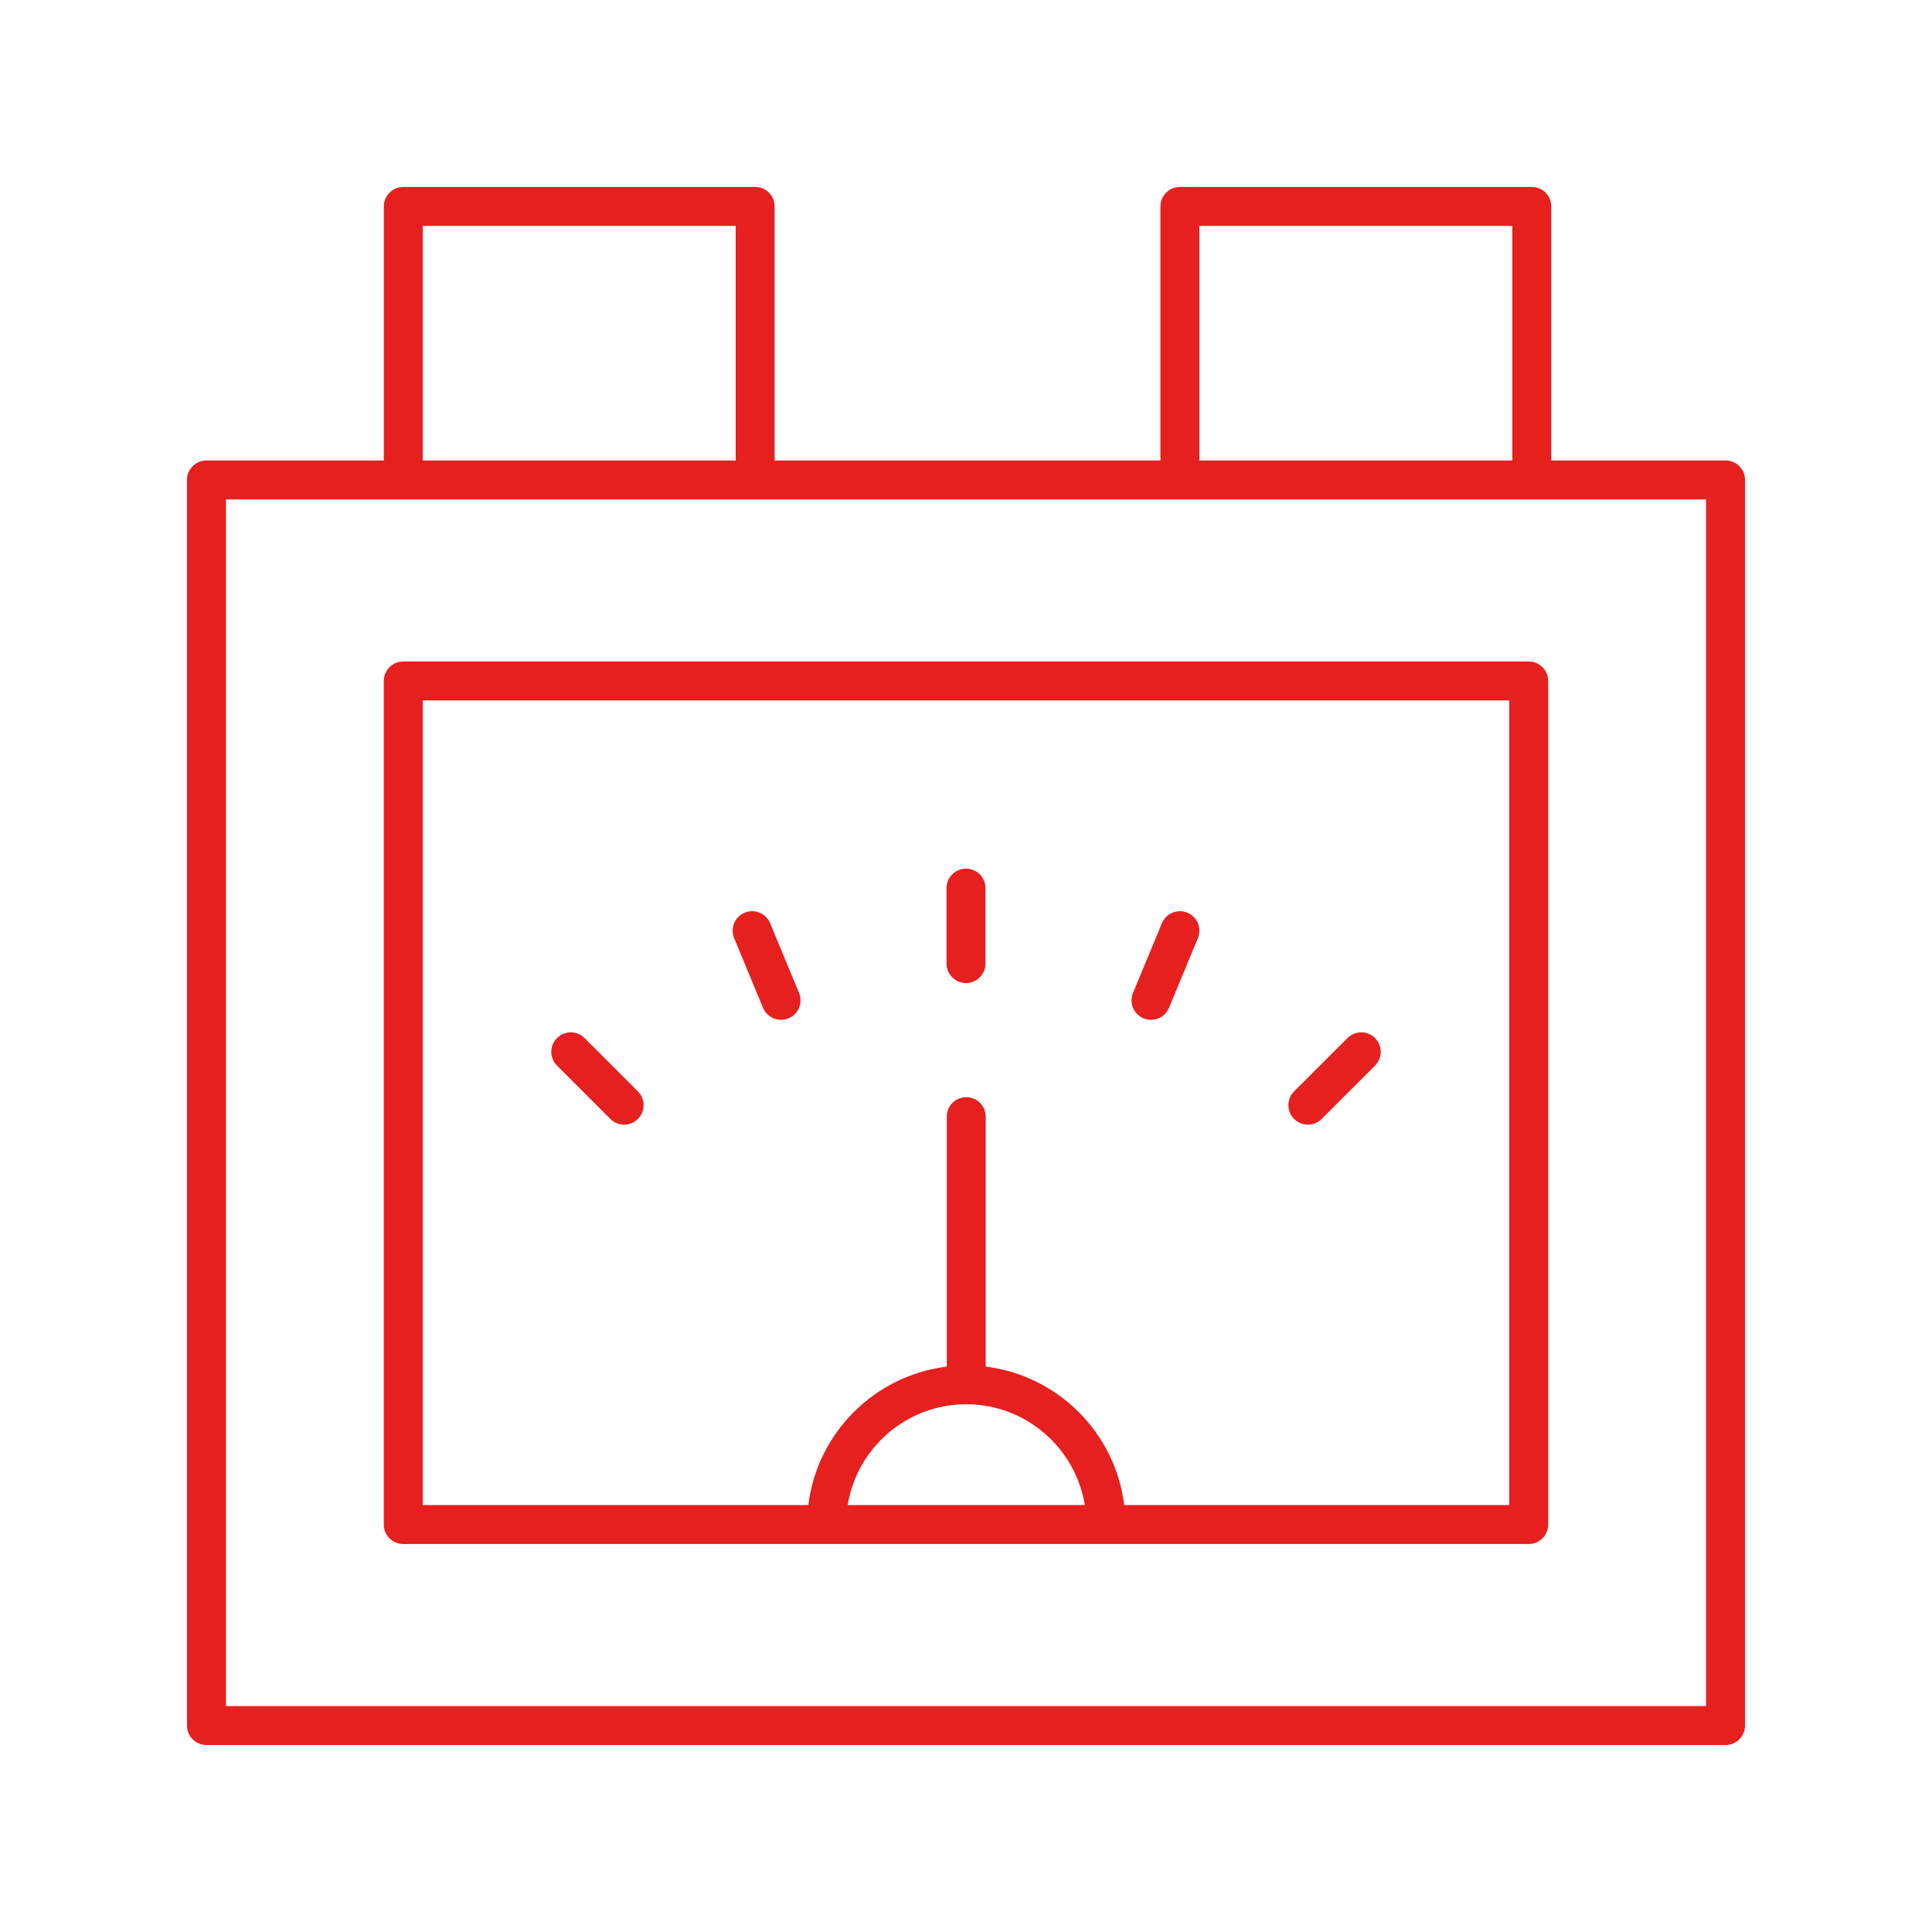 <svg width="62" height="62" viewBox="0 0 62 62" fill="none" xmlns="http://www.w3.org/2000/svg">
<path d="M31 31.547C31.345 31.547 31.625 31.267 31.625 30.922V28.5C31.625 28.155 31.345 27.875 31 27.875C30.655 27.875 30.375 28.155 30.375 28.5V30.922C30.375 31.267 30.655 31.547 31 31.547Z" fill="#E5201F"/>
<path d="M25.641 31.863L24.714 29.627C24.582 29.308 24.217 29.156 23.898 29.289C23.579 29.42 23.427 29.786 23.559 30.105L24.486 32.342C24.586 32.583 24.818 32.727 25.064 32.727C25.143 32.727 25.224 32.712 25.303 32.68C25.622 32.548 25.773 32.182 25.641 31.863Z" fill="#E5201F"/>
<path d="M18.758 33.312C18.514 33.068 18.119 33.068 17.875 33.312C17.63 33.556 17.63 33.952 17.875 34.196L19.587 35.908C19.709 36.031 19.869 36.092 20.029 36.092C20.189 36.092 20.349 36.031 20.471 35.908C20.715 35.664 20.715 35.269 20.471 35.024L18.758 33.312Z" fill="#E5201F"/>
<path d="M41.971 36.092C42.131 36.092 42.291 36.031 42.413 35.908L44.126 34.196C44.37 33.952 44.37 33.556 44.126 33.312C43.882 33.068 43.486 33.068 43.242 33.312L41.529 35.024C41.285 35.269 41.285 35.664 41.529 35.908C41.651 36.031 41.811 36.092 41.971 36.092Z" fill="#E5201F"/>
<path d="M36.698 32.68C36.777 32.712 36.858 32.727 36.937 32.727C37.183 32.727 37.415 32.583 37.515 32.342L38.442 30.105C38.574 29.786 38.422 29.42 38.103 29.289C37.784 29.156 37.419 29.308 37.287 29.627L36.36 31.863C36.228 32.182 36.379 32.548 36.698 32.68Z" fill="#E5201F"/>
<path d="M55.375 14.777H49.782V6.625C49.782 6.279 49.502 6 49.157 6H37.864C37.519 6 37.239 6.279 37.239 6.625V14.777H24.859V6.625C24.859 6.279 24.579 6 24.234 6H12.941C12.597 6 12.317 6.279 12.317 6.625V14.777H6.625C6.28 14.777 6 15.056 6 15.402V55.375C6 55.72 6.28 56 6.625 56H55.375C55.72 56 56 55.72 56 55.375V15.402C56 15.056 55.72 14.777 55.375 14.777ZM38.489 7.25H48.532V14.777H38.489V7.25ZM13.566 7.25H23.609V14.777H13.566V7.25ZM54.75 54.75H7.25V16.027H54.75V54.75Z" fill="#E5201F"/>
<path d="M12.941 49.549H49.058C49.403 49.549 49.683 49.269 49.683 48.924V21.852C49.683 21.507 49.403 21.228 49.058 21.228H12.941C12.596 21.228 12.316 21.507 12.316 21.852V48.924C12.316 49.269 12.596 49.549 12.941 49.549ZM31.008 45.064C32.923 45.064 34.513 46.467 34.813 48.299H27.202C27.503 46.467 29.092 45.064 31.008 45.064ZM13.566 22.477H48.433V48.299H36.077C35.792 45.981 33.951 44.141 31.633 43.856V35.835C31.633 35.489 31.353 35.21 31.008 35.21C30.663 35.21 30.383 35.489 30.383 35.835V43.856C28.064 44.141 26.224 45.981 25.94 48.299H13.566V22.477Z" fill="#E5201F"/>
</svg>
